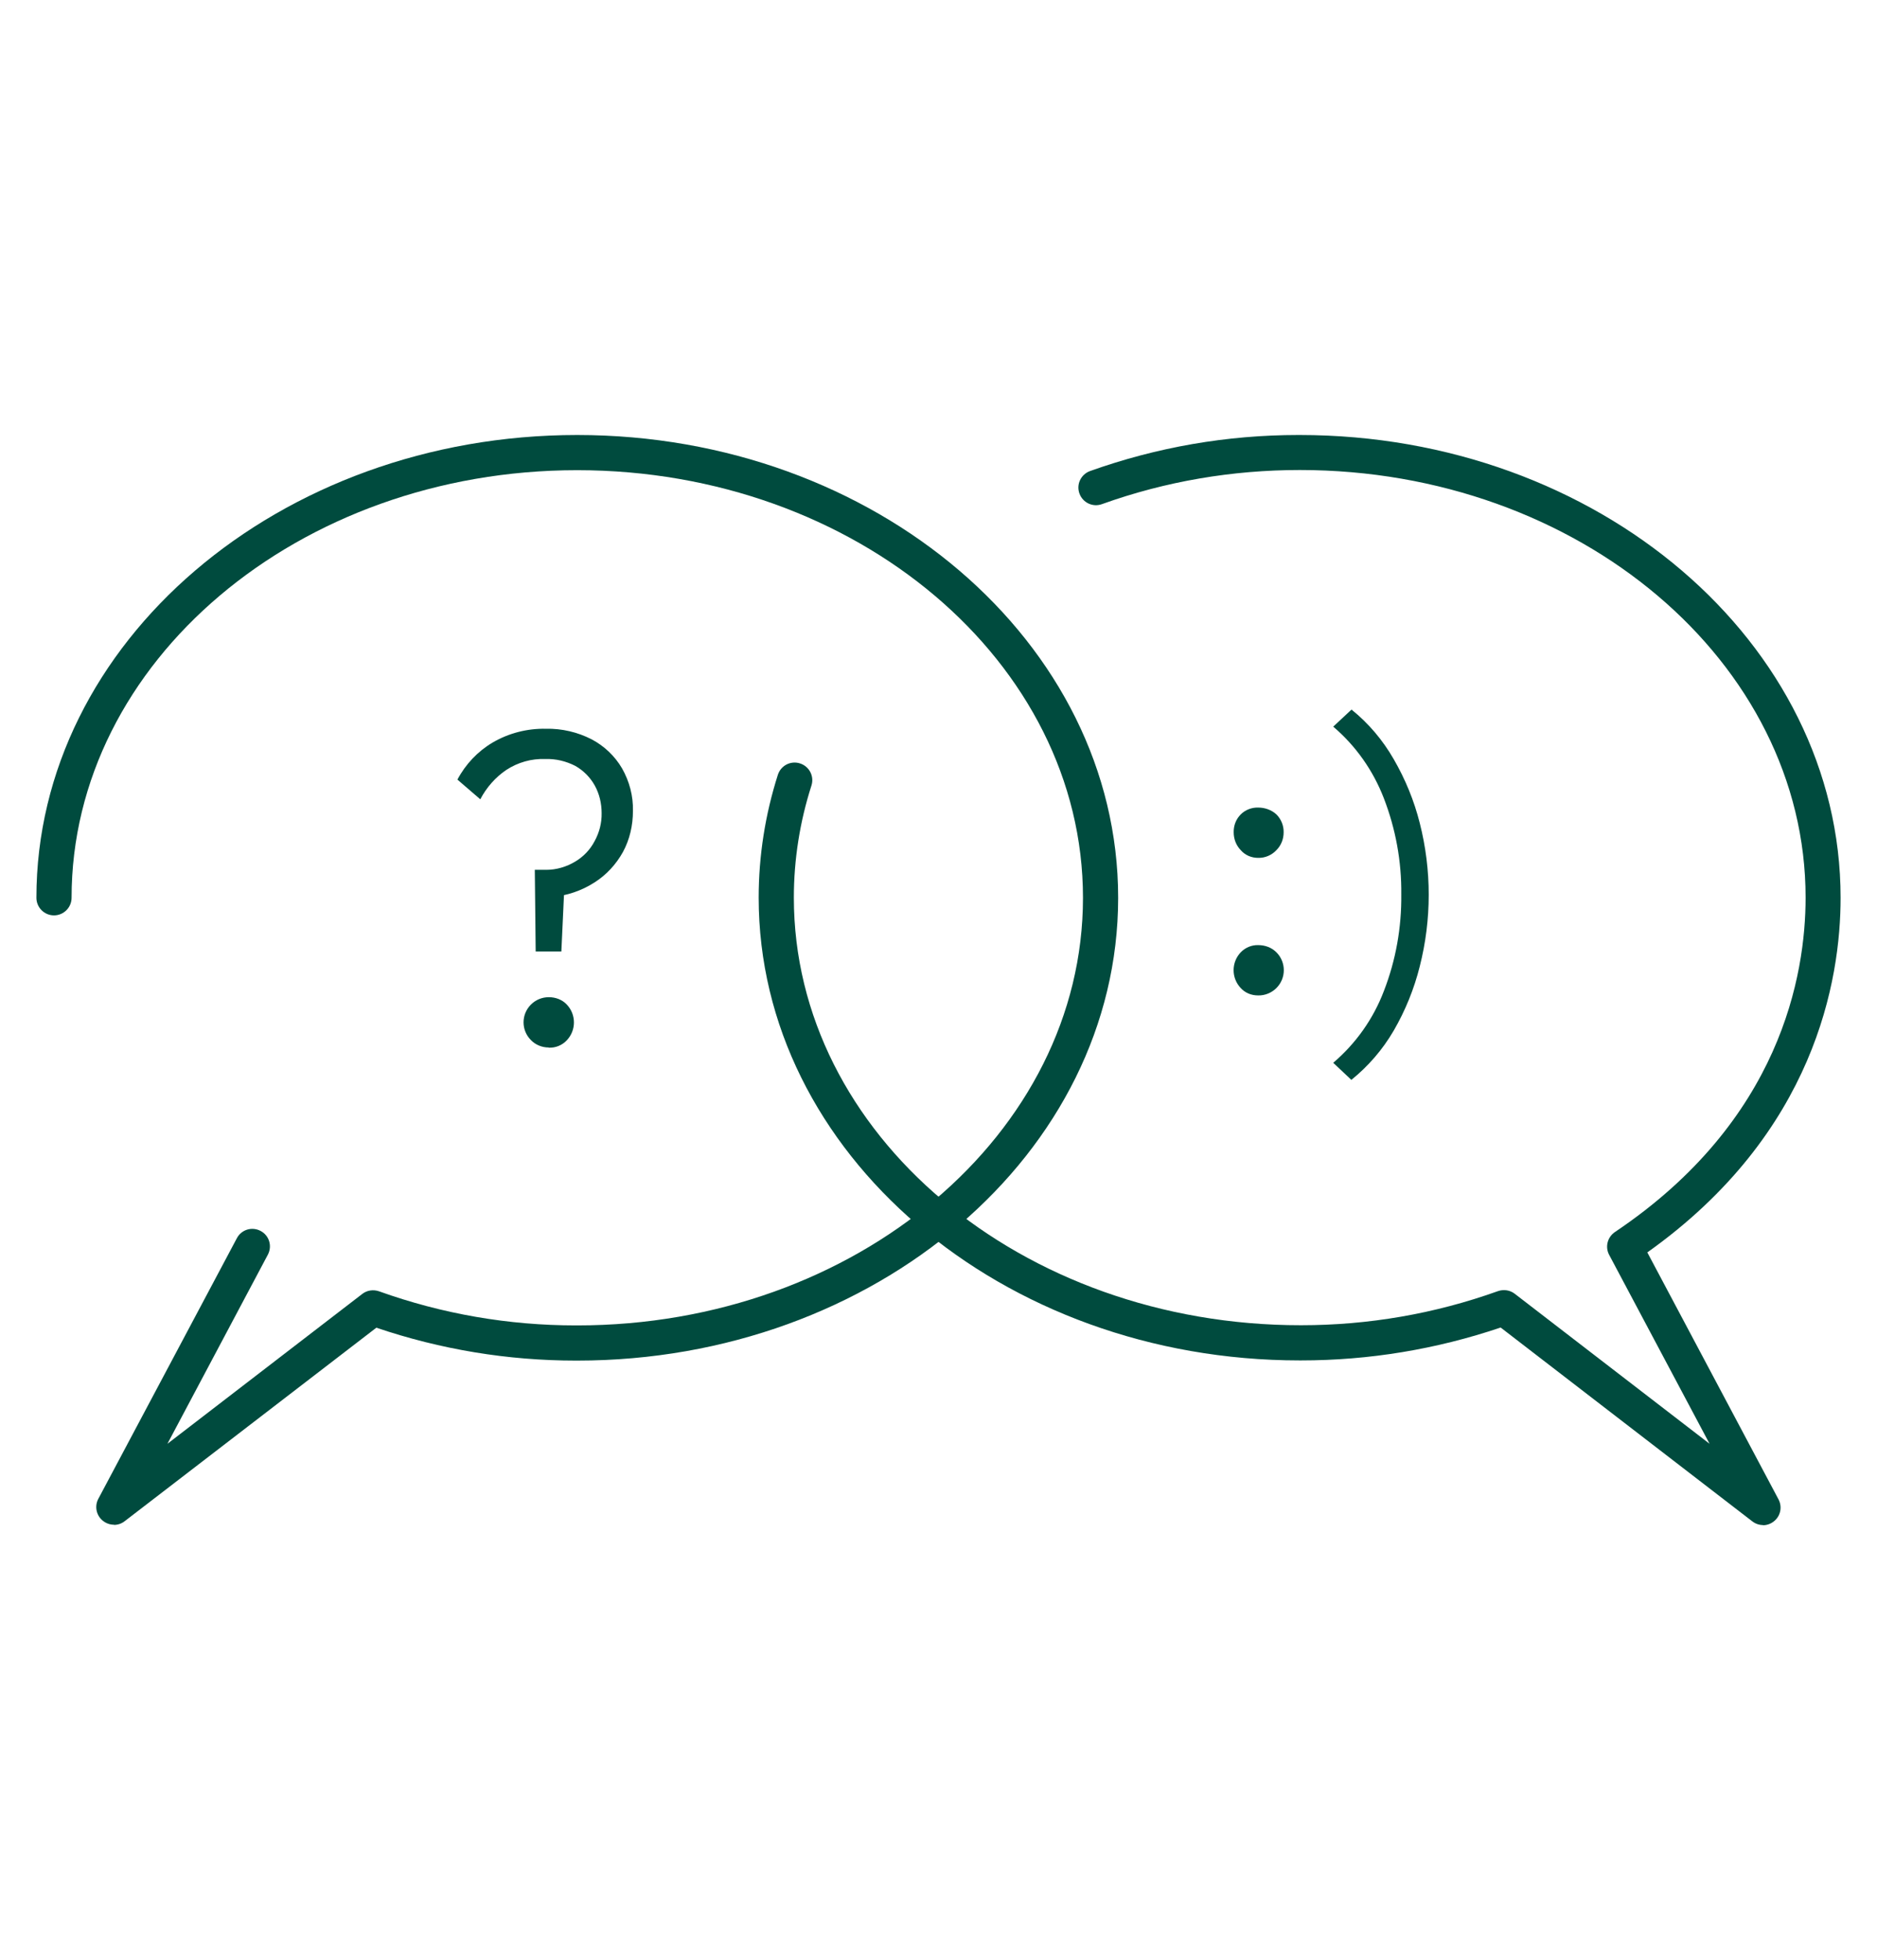<?xml version="1.0" encoding="UTF-8"?><svg id="Calque_1" xmlns="http://www.w3.org/2000/svg" viewBox="0 0 106.73 111.43"><defs><style>.cls-1{fill:#004b3e;}</style></defs><path class="cls-1" d="M30.46,54.1l-.05-4.65h.65c.58,0,1.15-.17,1.65-.47.47-.28.85-.68,1.1-1.16.27-.49.41-1.04.4-1.59,0-.56-.13-1.11-.4-1.59-.26-.46-.64-.84-1.1-1.1-.53-.27-1.11-.41-1.7-.39-.79-.03-1.56.19-2.22.62-.62.42-1.13,1-1.48,1.67l-1.3-1.12c.46-.87,1.15-1.6,1.99-2.1.92-.54,1.97-.81,3.04-.79.9-.02,1.8.19,2.6.6.72.38,1.32.95,1.73,1.65.42.74.64,1.57.62,2.42,0,.82-.18,1.62-.57,2.34-.39.7-.94,1.3-1.62,1.73-.73.47-1.57.75-2.44.83l.74-.79-.18,3.88h-1.47.01ZM31.2,59.55c-.38,0-.75-.15-1.01-.42-.56-.56-.56-1.46,0-2.02.27-.27.63-.42,1.02-.42.38,0,.76.14,1.02.42.54.57.54,1.46,0,2.03-.27.29-.65.44-1.04.42h.02-.01Z"/><path class="cls-1" d="M71.54,48.77c-.38,0-.74-.15-.99-.44-.26-.27-.4-.63-.4-1.01-.01-.38.13-.75.4-1.02.26-.26.62-.4.99-.39.38,0,.76.13,1.04.39.27.27.42.64.41,1.02,0,.38-.14.74-.41,1.01-.27.29-.65.45-1.04.44ZM71.54,56.59c-.38,0-.74-.14-.99-.42-.54-.57-.54-1.46,0-2.03.26-.27.62-.42.99-.41.39,0,.76.13,1.04.41.56.56.56,1.47,0,2.03-.27.27-.65.43-1.04.42Z"/><path class="cls-1" d="M76.84,61.39l-1.03-.97c1.29-1.1,2.28-2.5,2.88-4.08.68-1.75,1.01-3.61.99-5.49.02-1.88-.32-3.74-1-5.49-.61-1.57-1.59-2.96-2.87-4.05l1.04-.97c.97.78,1.78,1.74,2.4,2.82.66,1.14,1.16,2.36,1.48,3.63.68,2.67.68,5.48,0,8.15-.32,1.28-.82,2.51-1.48,3.65-.63,1.08-1.45,2.03-2.42,2.81h.01Z"/><path class="cls-1" d="M6.48,86.68c-.23,0-.46-.08-.65-.24-.36-.3-.46-.82-.24-1.23l7.88-14.82c.26-.49.86-.67,1.35-.41.49.26.67.86.41,1.35l-5.71,10.75,11.08-8.52c.27-.21.63-.26.95-.15,3.6,1.29,7.37,1.94,11.19,1.94h.08c15.86,0,28.76-10.91,28.76-24.31s-12.9-24.31-28.76-24.31S4.07,37.64,4.07,51.04c0,.55-.45,1-1,1s-1-.45-1-1c0-14.51,13.8-26.31,30.75-26.31s30.76,11.8,30.76,26.31-13.8,26.31-30.76,26.31h-.08c-3.87,0-7.68-.63-11.34-1.87l-14.31,11c-.18.14-.39.21-.61.21h0Z"/><path class="cls-1" d="M100.25,86.7c-.21,0-.43-.07-.61-.21l-14.31-11.02c-3.67,1.24-7.48,1.87-11.35,1.87h-.08c-16.96,0-30.76-11.8-30.76-26.31,0-2.37.37-4.72,1.09-6.98.17-.53.73-.82,1.26-.65s.82.73.65,1.26c-.66,2.06-1,4.2-1,6.37,0,13.43,12.92,24.32,28.84,24.31,3.83,0,7.6-.65,11.2-1.94.32-.11.68-.06.95.15l11.08,8.53-5.71-10.74c-.24-.45-.1-1.01.33-1.3,9.43-6.33,10.84-14.62,10.84-19.01,0-13.4-12.9-24.31-28.76-24.31-3.83,0-7.63.64-11.25,1.94-.52.19-1.09-.08-1.28-.6s.08-1.09.6-1.28c3.81-1.36,7.79-2.05,11.84-2.05h.08c16.96,0,30.76,11.8,30.76,26.31,0,4.66-1.45,13.38-10.99,20.16l7.46,14.04c.22.42.12.93-.24,1.23-.19.16-.42.24-.65.24h.01Z"/></svg>